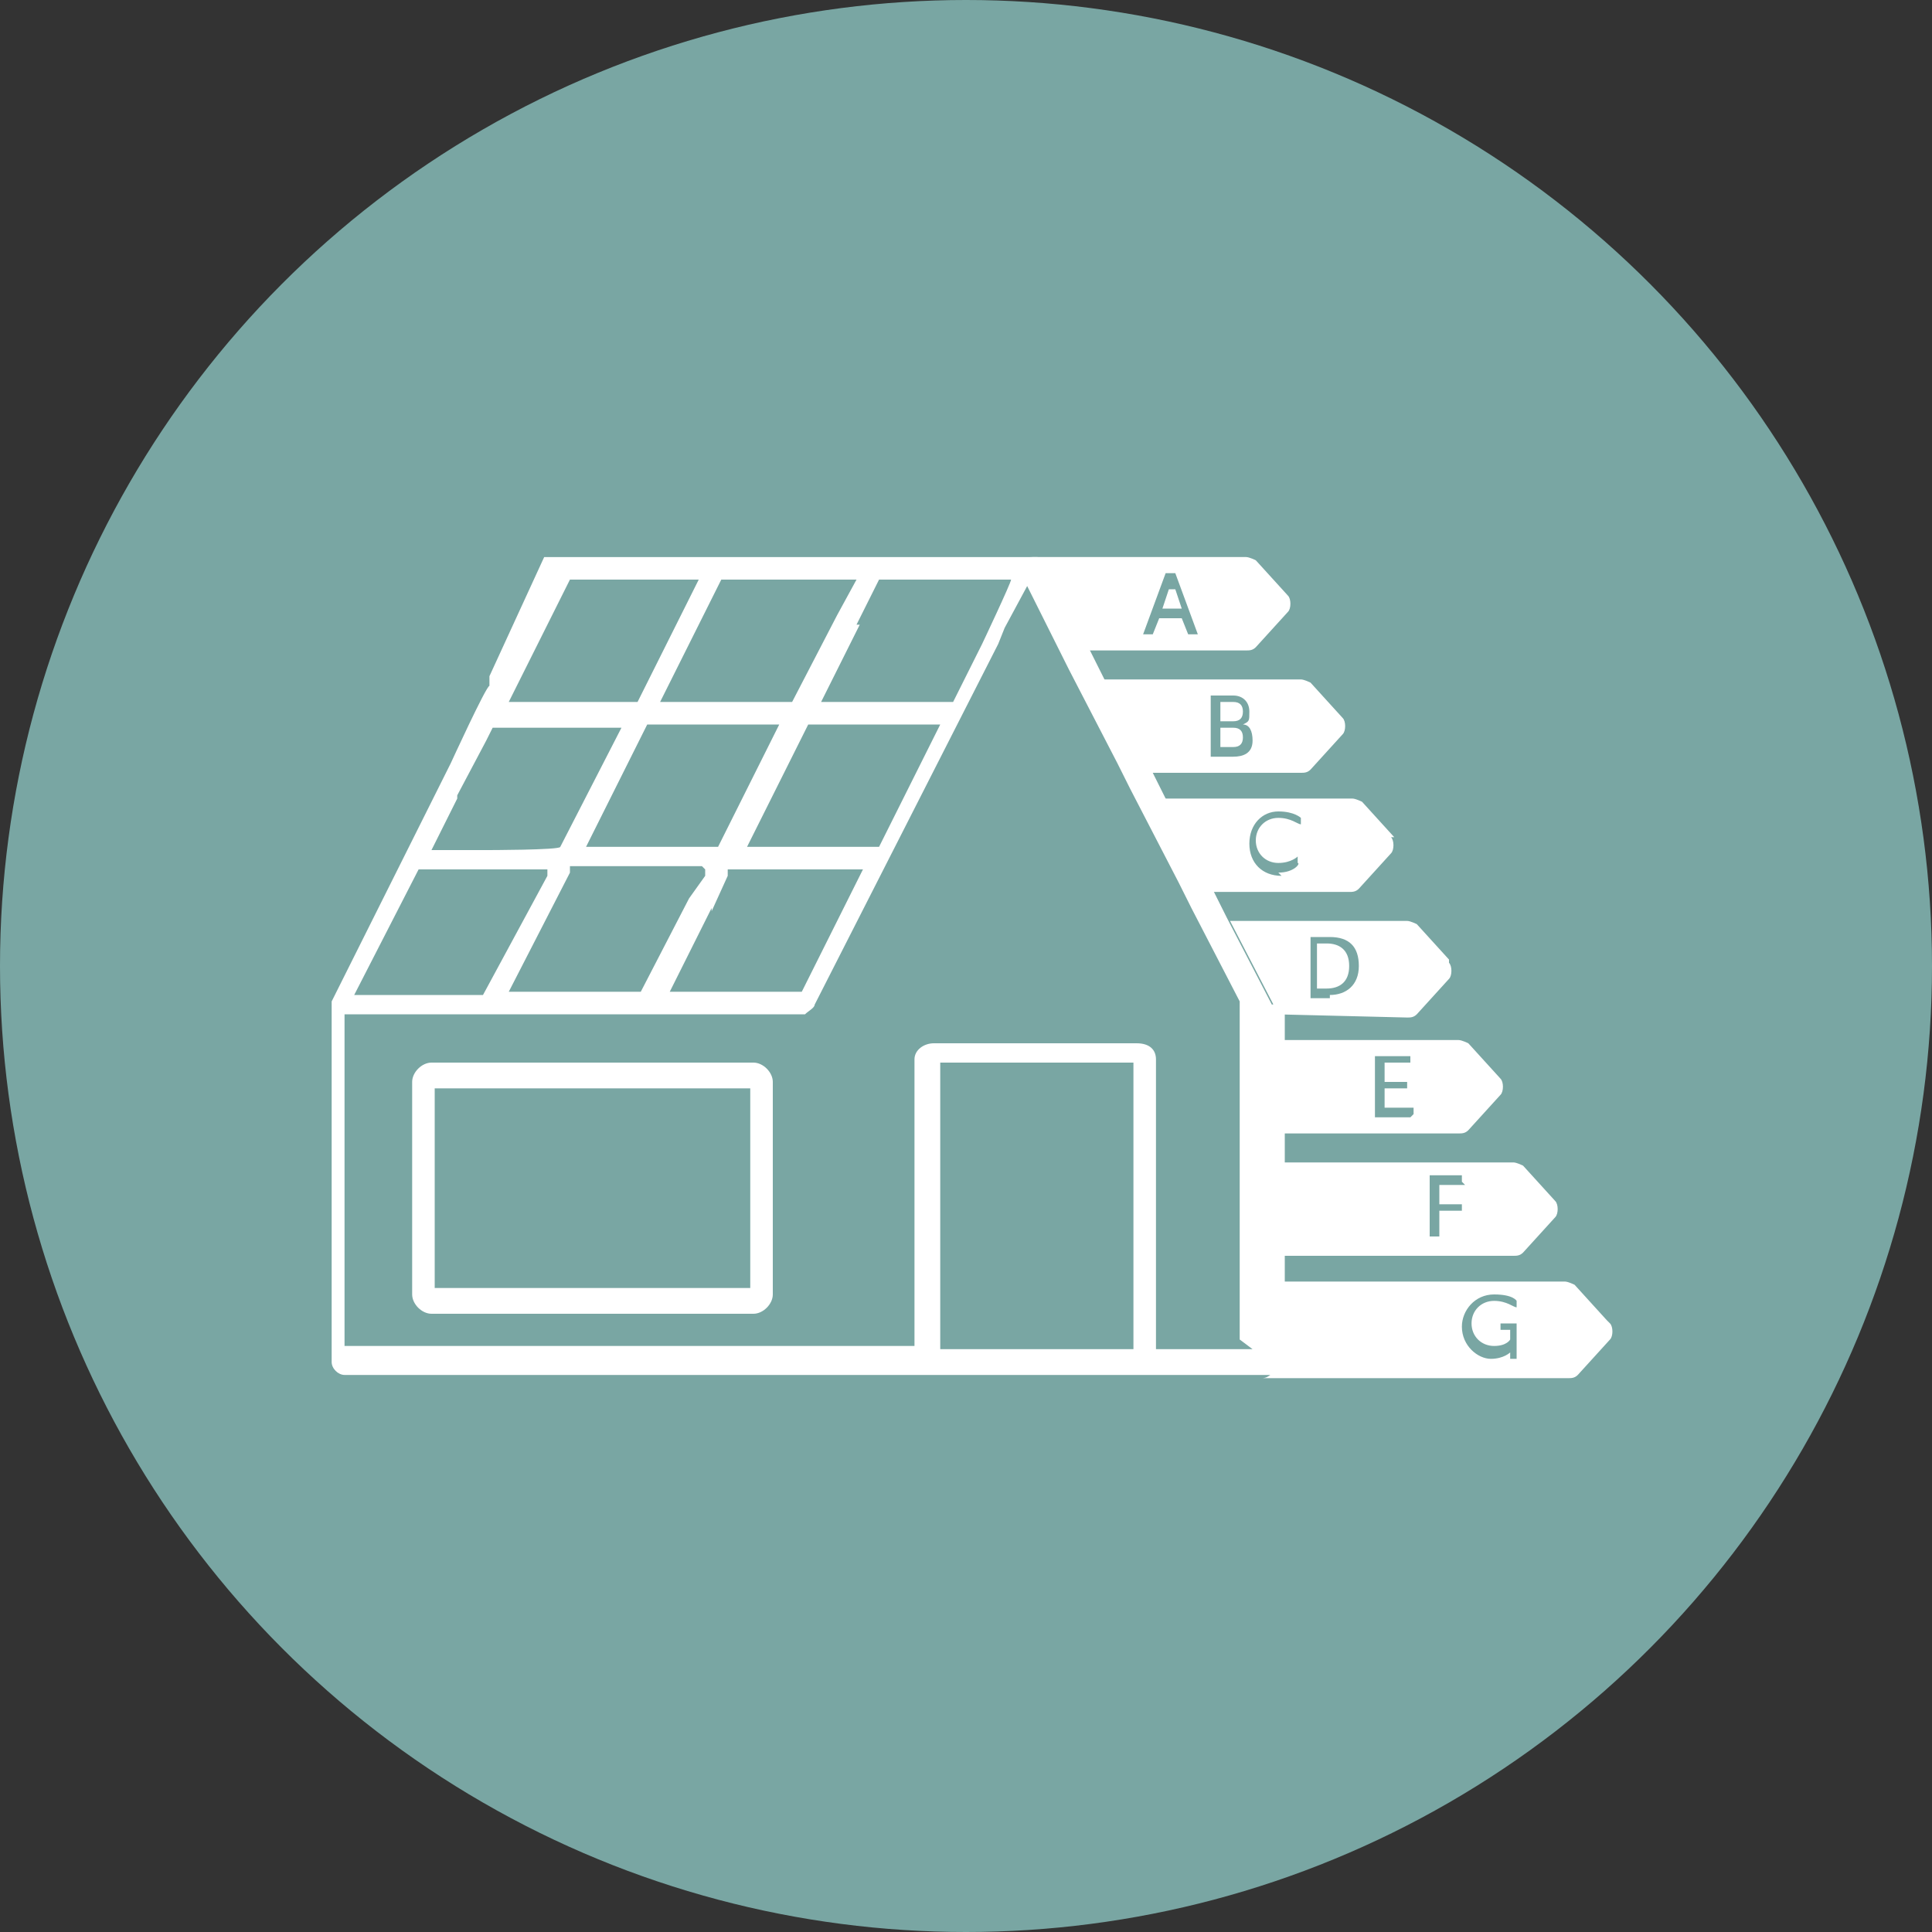 <?xml version="1.0" encoding="UTF-8"?>
<svg xmlns="http://www.w3.org/2000/svg" id="Calque_1" viewBox="0 0 60 60">
  <rect x="0" y="0" width="60" height="60" fill="#333333" stroke="none"/>
  <circle cx="30" cy="30" r="30" style="fill:#79a6a3;"></circle>
  <path d="m35.3,42.7s0,0,0,0h-.5s0,0,0,0h.5Z" style="fill:#fff;"></path>
  <path d="m37.9,42s0,0,0,0h0s0,0,0,0Zm-27.8,0h0s0,0,0,0h0Z" style="fill:#fff;"></path>
  <path d="m37.9,42h0s0,0,0,0h0Z" style="fill:#fff;"></path>
  <path d="m37.2,42.7h0,0Z" style="fill:#fff;"></path>
  <path d="m37.9,42h0s0,0,0,0Z" style="fill:#fff;"></path>
  <path d="m36.5,18.3l.2.6h-.6s.2-.6.2-.6c0,0,0-.3,0-.3h0s0,.2,0,.3Z" style="fill:#fff;"></path>
  <path d="m40,18.5l-1-1.1c0,0-.2-.1-.3-.1h-6.7c.1,0,.2,0,.3.2l1.4,2.7h0s5,0,5,0c.1,0,.2,0,.3-.1l1-1.1c.1-.1.1-.4,0-.5Zm-3.1,1.2l-.2-.5h-.7l-.2.5h-.3l.7-1.9h.3l.7,1.9h-.3Z" style="fill:#fff;"></path>
  <path d="m38.3,22.4h-.4v-.6h.4c.2,0,.3.1.3.3s-.1.3-.3.3Z" style="fill:#fff;"></path>
  <path d="m38.6,22.9c0,.2-.1.3-.3.3h-.4v-.6h.4c.2,0,.3.1.3.3Z" style="fill:#fff;"></path>
  <path d="m41.7,22.3l-1-1.1c0,0-.2-.1-.3-.1h-6.2s1.5,2.9,1.5,2.9h0s4.7,0,4.7,0c.1,0,.2,0,.3-.1l1-1.1c.1-.1.1-.4,0-.5Zm-3.4,1.2h-.7v-1.9h.7c.3,0,.5.2.5.5s0,.3-.2.4h0c.2,0,.3.2.3.5,0,.4-.3.5-.6.5Z" style="fill:#fff;"></path>
  <path d="m43.3,26l-1-1.1c0,0-.2-.1-.3-.1h-5.9s1.5,2.9,1.5,2.9h0s4.3,0,4.3,0c.1,0,.2,0,.3-.1l1-1.1c.1-.1.1-.4,0-.5Zm-3.5,1.2c-.6,0-1-.4-1-1s.4-1,.9-1,.7.2.7.2v.2c-.1,0-.3-.2-.7-.2s-.7.3-.7.7.3.7.7.7c.4,0,.6-.2.6-.2v.2c.1,0-.1.3-.6.3Z" style="fill:#fff;"></path>
  <path d="m41.9,30c0,.5-.3.7-.7.7h-.3v-1.4h.3c.4,0,.7.2.7.7Z" style="fill:#fff;"></path>
  <path d="m45,29.8l-1-1.1c0,0-.2-.1-.3-.1h-5.5s1.4,2.7,1.4,2.7c0,0,0,.1,0,.2h0c0,0,4.1.1,4.1.1.1,0,.2,0,.3-.1l1-1.1c.1-.1.1-.4,0-.5Zm-3.7,1.2h-.6v-1.9h.6c.6,0,.9.3.9.9,0,.6-.4.9-.9.9Z" style="fill:#fff;"></path>
  <path d="m46.6,33.5l-1-1.1c0,0-.2-.1-.3-.1h-5.7s0,2.9,0,2.9h5.7c.1,0,.2,0,.3-.1l1-1.1c.1-.1.1-.4,0-.5Zm-2.8,1.2h-1.1s0-1.9,0-1.9h1.1v.2h-.8v.6h.7v.2h-.7v.6s.9,0,.9,0v.2Z" style="fill:#fff;"></path>
  <path d="m48.3,37.3l-1-1.1c0,0-.2-.1-.3-.1h-7.4s0,2.9,0,2.9h7.4c.1,0,.2,0,.3-.1l1-1.1c.1-.1.1-.4,0-.5Zm-2.8-.5h-.8v.6h.7v.2h-.7v.8h-.3v-1.9s1,0,1,0v.2Z" style="fill:#fff;"></path>
  <path d="m37.9,42s0,0,0,0h0Z" style="fill:#fff;"></path>
  <path d="m49.9,41l-1-1.1c0,0-.2-.1-.3-.1h-9s0,2.6,0,2.6c0,.2-.2.4-.4.4h-3.2s0,0,0,0c0,0,0,0,0,0h12.7c.1,0,.2,0,.3-.1l1-1.1c.1-.1.1-.4,0-.5Zm-2.8,1.2h-.2c0-.2,0-.2,0-.2h0s-.2.2-.6.2-.9-.4-.9-1c0-.5.4-1,1-1s.7.2.7.2v.2c-.1,0-.3-.2-.7-.2s-.7.3-.7.7.3.7.7.7.5-.2.5-.2v-.3h-.3v-.2s.5,0,.5,0v.9Z" style="fill:#fff;"></path>
  <path d="m39.5,31.2l-1.4-2.7h0l-.4-.8-1.5-2.9h0l-.4-.8-1.5-2.9h0s-.4-.8-.4-.8h0s-1.4-2.8-1.4-2.8c0-.1-.2-.2-.3-.2h-10.1s0,0,0,0h-5.2l-1.7,3.7v.3c-.1,0-1.2,2.4-1.2,2.4,0,0,0,0,0,0l-3.7,7.4h0c0,0,0,.1,0,.2v11c0,.2.2.4.4.4h18.6s.5,0,.5,0h5.4s4.3,0,4.3,0c.2,0,.4-.2.4-.4v-10.1s0-.9,0-.9c0,0,0-.1,0-.2Zm-12.9-11.8h0l.7-1.4h4.1,0c0,.1-.9,2-.9,2l-.9,1.8h-4.1l1.2-2.4h0Zm-4.7,7.6v.2c0,0-.5.7-.5.7l-1.5,2.9h-4.1s1.9-3.7,1.9-3.7v-.2h4.1Zm-3.7-.7l1.9-3.8h4.1l-1.9,3.8h-4.1Zm3.9,2l.5-1.1v-.2c0,0,2.4,0,2.4,0h1.8l-1.9,3.8h-4.1s1.3-2.6,1.3-2.6Zm3.3-2h-2.2s1.9-3.8,1.9-3.8h4.1s-1.9,3.8-1.9,3.8h-1.8Zm-2.9-8.3h4.1s-.6,1.1-.6,1.1l-1.4,2.7h-4.1l1.9-3.8Zm-4.9,0h4.1l-1.9,3.8h-4s1.9-3.8,1.9-3.8Zm-3.4,6.7l.9-1.7.2-.4h4l-1.9,3.7h0c0,.1-2.3.1-2.3.1h-1.7l.8-1.6Zm-1.2,2.3h2.3s1.7,0,1.7,0v.2c0,0-2,3.7-2,3.7h-4s2-3.9,2-3.9Zm22.2,14.9h-6v-8.9h6v8.9Zm3.7,0h-3s0,0,0-.1v-8.9c0-.3-.2-.5-.6-.5h-6.3c-.3,0-.6.2-.6.5v8.9s0,0,0,0H10.7s0-10.3,0-10.3h14.3c.1-.1.3-.2.3-.3l5.7-11.2.2-.5.7-1.3.9,1.8h0s.4.8.4.8h0s1.5,2.9,1.5,2.9l.4.8,1.5,2.9.4.8,1.5,2.9v10.5Z" style="fill:#fff;"></path>
  <path d="m23.4,33h-10c-.3,0-.6.3-.6.6v6.6c0,.3.3.6.6.6h10c.3,0,.6-.3.6-.6v-6.6c0-.3-.3-.6-.6-.6Zm-.1,7h-9.8v-6.2h9.8v6.2Z" style="fill:#fff;"></path>
</svg>
